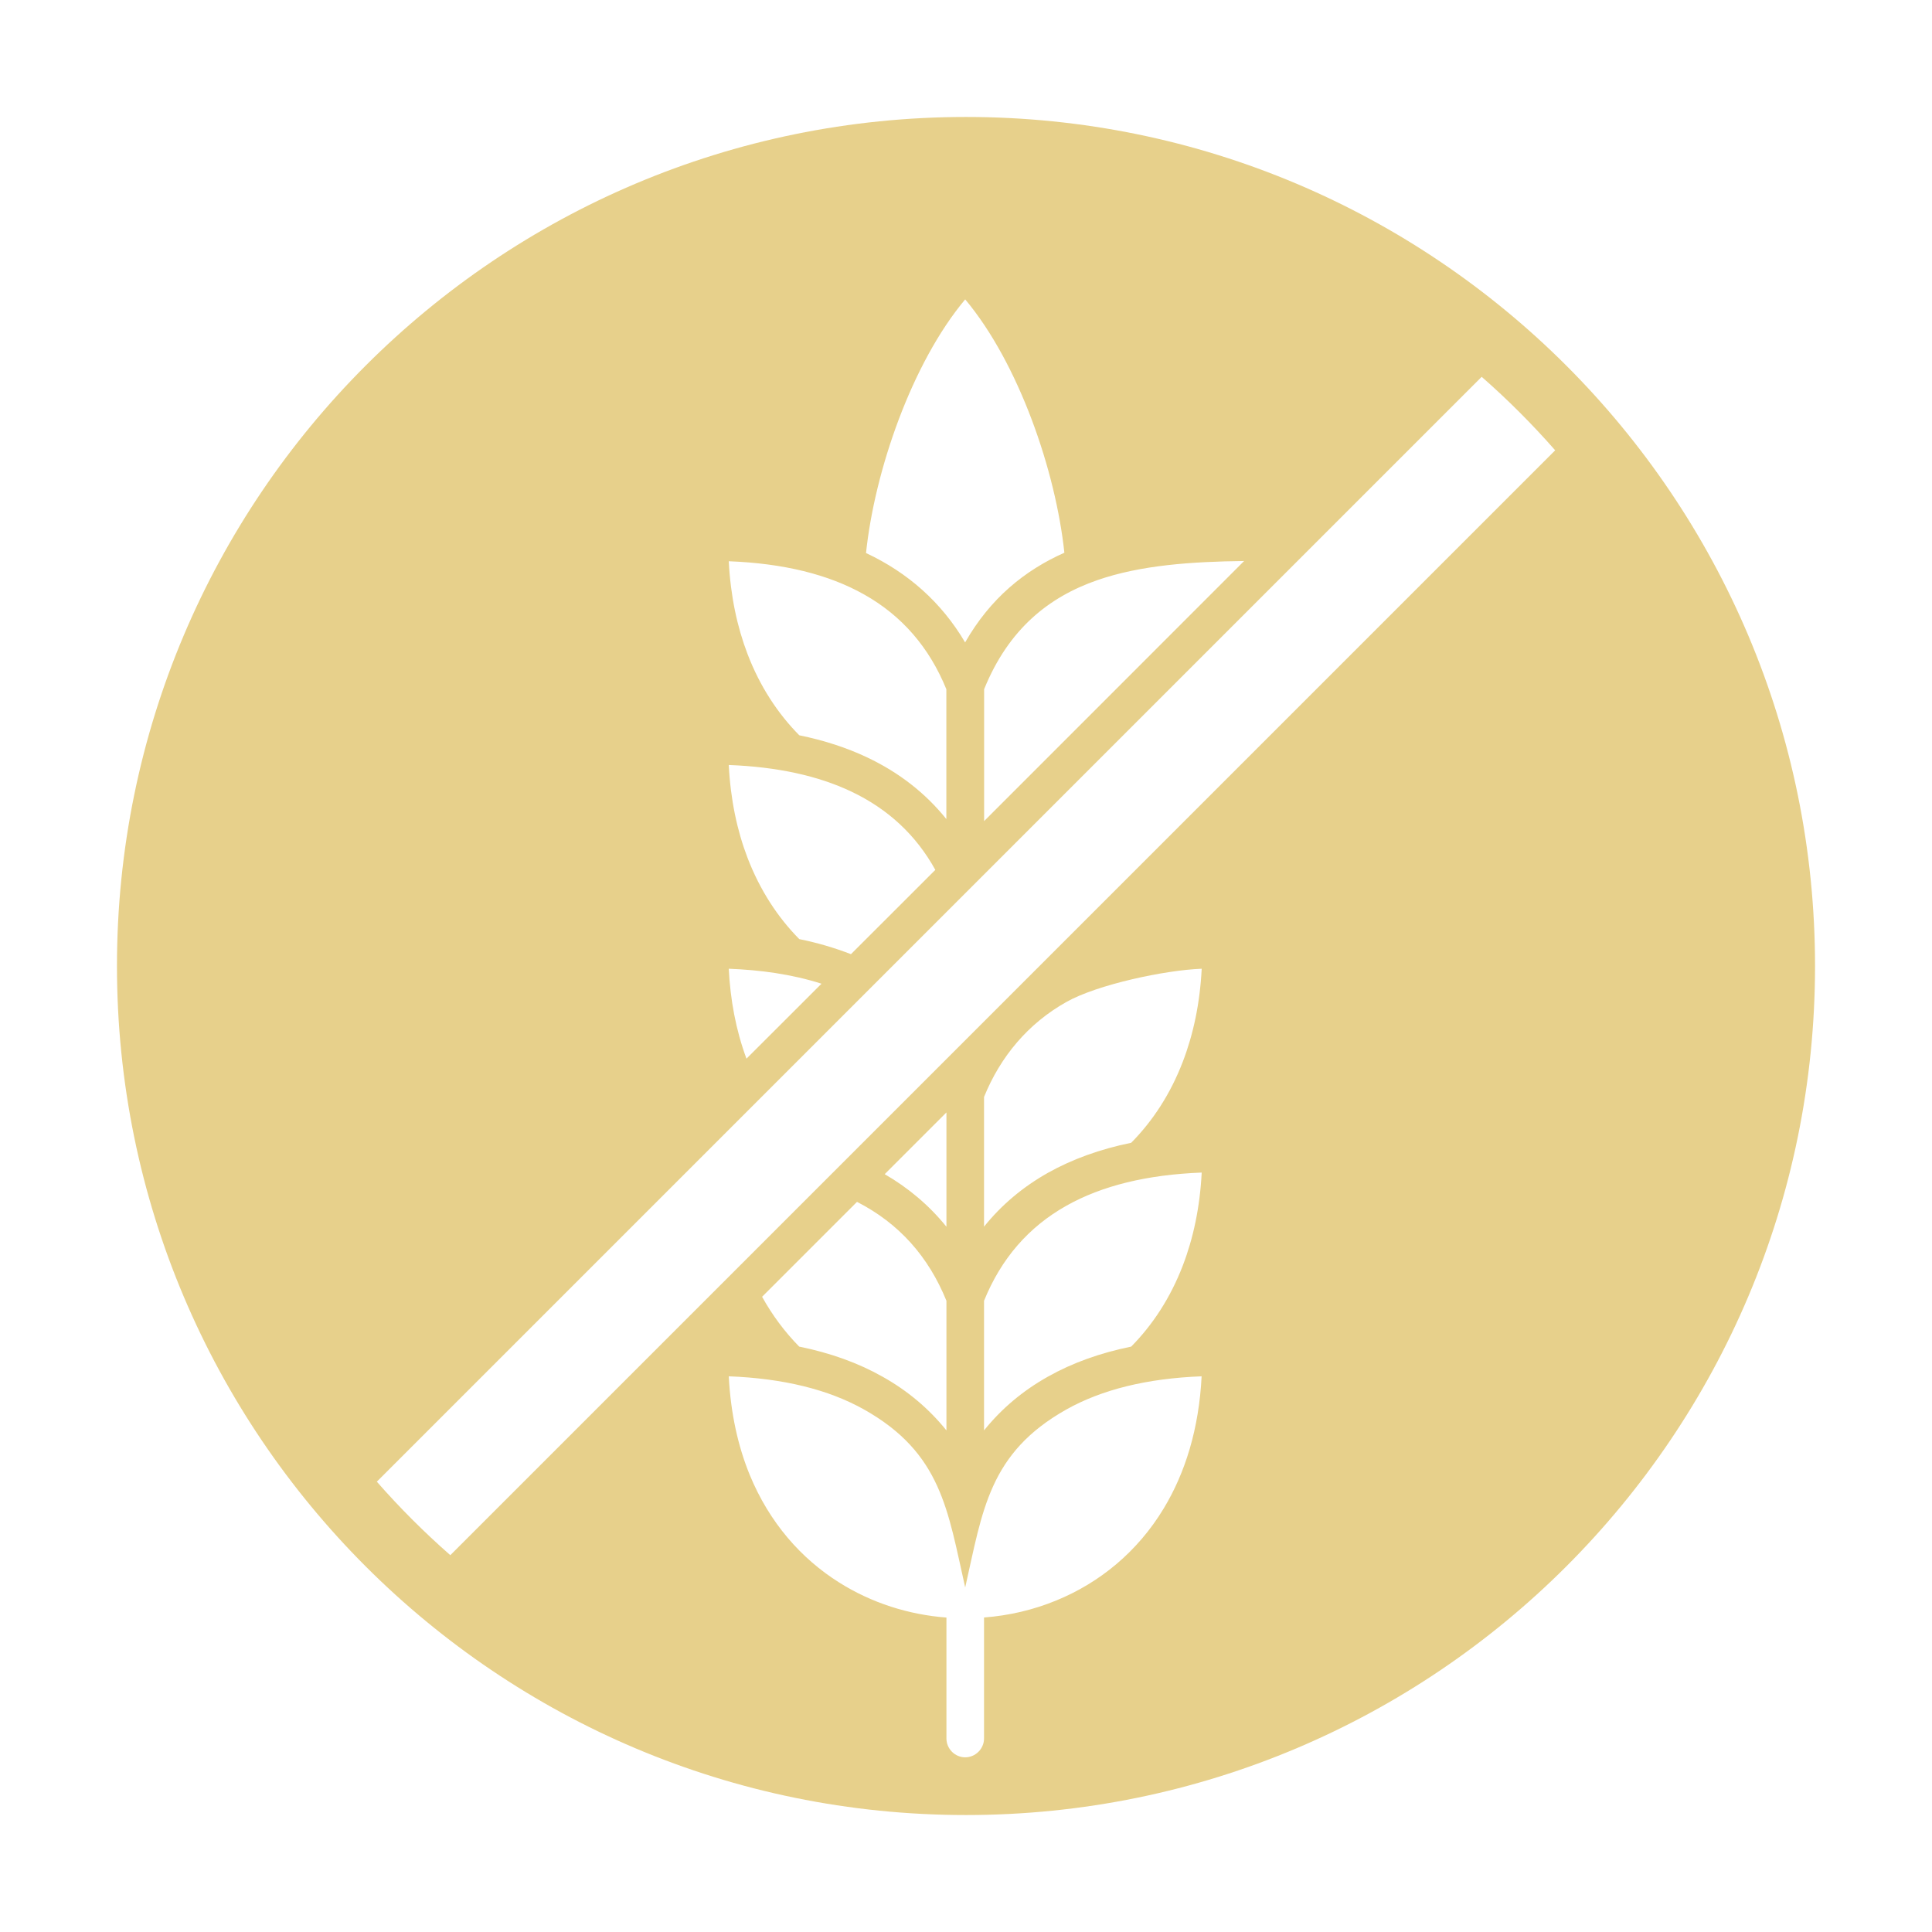 <svg width="24" height="24" viewBox="0 0 24 24" fill="none" xmlns="http://www.w3.org/2000/svg">
<path fill-rule="evenodd" clip-rule="evenodd" d="M12 1.453C17.825 1.453 22.547 6.175 22.547 12C22.547 17.825 17.825 22.547 12 22.547C6.175 22.547 1.453 17.825 1.453 12C1.453 6.175 6.175 1.453 12 1.453ZM12.225 8.562V10.2L15.455 6.969C14.806 6.977 14.171 7.019 13.628 7.208C13.029 7.417 12.529 7.813 12.225 8.562ZM11.99 19.72C12.207 18.762 12.284 18.051 13.247 17.509C13.689 17.261 14.249 17.123 14.927 17.097C14.894 17.752 14.722 18.298 14.457 18.737C14.129 19.281 13.655 19.663 13.123 19.881C12.837 19.999 12.532 20.07 12.224 20.093V21.596C12.224 21.724 12.118 21.83 11.99 21.83C11.862 21.83 11.757 21.724 11.757 21.596V20.094C11.288 20.058 10.828 19.913 10.424 19.658C9.953 19.362 9.559 18.917 9.314 18.323C9.169 17.969 9.077 17.561 9.053 17.097C9.731 17.123 10.291 17.261 10.733 17.509C11.697 18.051 11.773 18.762 11.99 19.72ZM10.758 6.87C11.279 7.114 11.695 7.482 11.989 7.98C12.302 7.433 12.728 7.086 13.222 6.866C13.114 5.848 12.655 4.513 11.99 3.719C11.325 4.513 10.865 5.851 10.758 6.87ZM11.757 15.239V13.819L10.99 14.586C11.284 14.756 11.543 14.974 11.757 15.239ZM10.205 12.22C9.834 12.101 9.441 12.049 9.053 12.034C9.072 12.415 9.14 12.793 9.273 13.151L10.205 12.22ZM11.757 17.769L11.757 16.159C11.534 15.611 11.17 15.198 10.646 14.93L9.467 16.109C9.592 16.335 9.747 16.544 9.928 16.728C10.316 16.807 10.661 16.931 10.962 17.101C11.275 17.276 11.539 17.499 11.757 17.769ZM12.224 16.159L12.224 17.769C12.441 17.499 12.706 17.276 13.018 17.101C13.32 16.931 13.664 16.807 14.052 16.728C14.319 16.458 14.54 16.121 14.694 15.719C14.824 15.38 14.906 14.996 14.928 14.566C14.25 14.592 13.689 14.729 13.247 14.978C12.777 15.242 12.436 15.636 12.224 16.159ZM12.224 13.627V15.238C12.441 14.968 12.706 14.745 13.018 14.569C13.32 14.4 13.665 14.275 14.052 14.196C14.319 13.926 14.54 13.59 14.694 13.187C14.824 12.848 14.906 12.464 14.928 12.034C14.47 12.051 13.629 12.231 13.247 12.447C12.773 12.713 12.428 13.124 12.224 13.627ZM11.619 10.806C11.38 10.374 11.032 10.05 10.575 9.833C10.16 9.636 9.653 9.526 9.053 9.503C9.075 9.934 9.157 10.319 9.286 10.656C9.441 11.059 9.662 11.396 9.929 11.666C10.152 11.711 10.36 11.772 10.571 11.853L11.619 10.806ZM11.756 10.175V8.562C11.543 8.04 11.202 7.647 10.733 7.384C10.291 7.135 9.731 6.998 9.053 6.972C9.075 7.403 9.157 7.787 9.286 8.124C9.44 8.527 9.662 8.864 9.929 9.134C10.238 9.197 10.52 9.289 10.775 9.41C11.169 9.597 11.496 9.852 11.756 10.175ZM4.681 18.406C4.965 18.73 5.27 19.035 5.594 19.319L19.319 5.594C19.035 5.27 18.73 4.965 18.406 4.681L4.681 18.406Z" fill="#E7D08B"/>
</svg>
